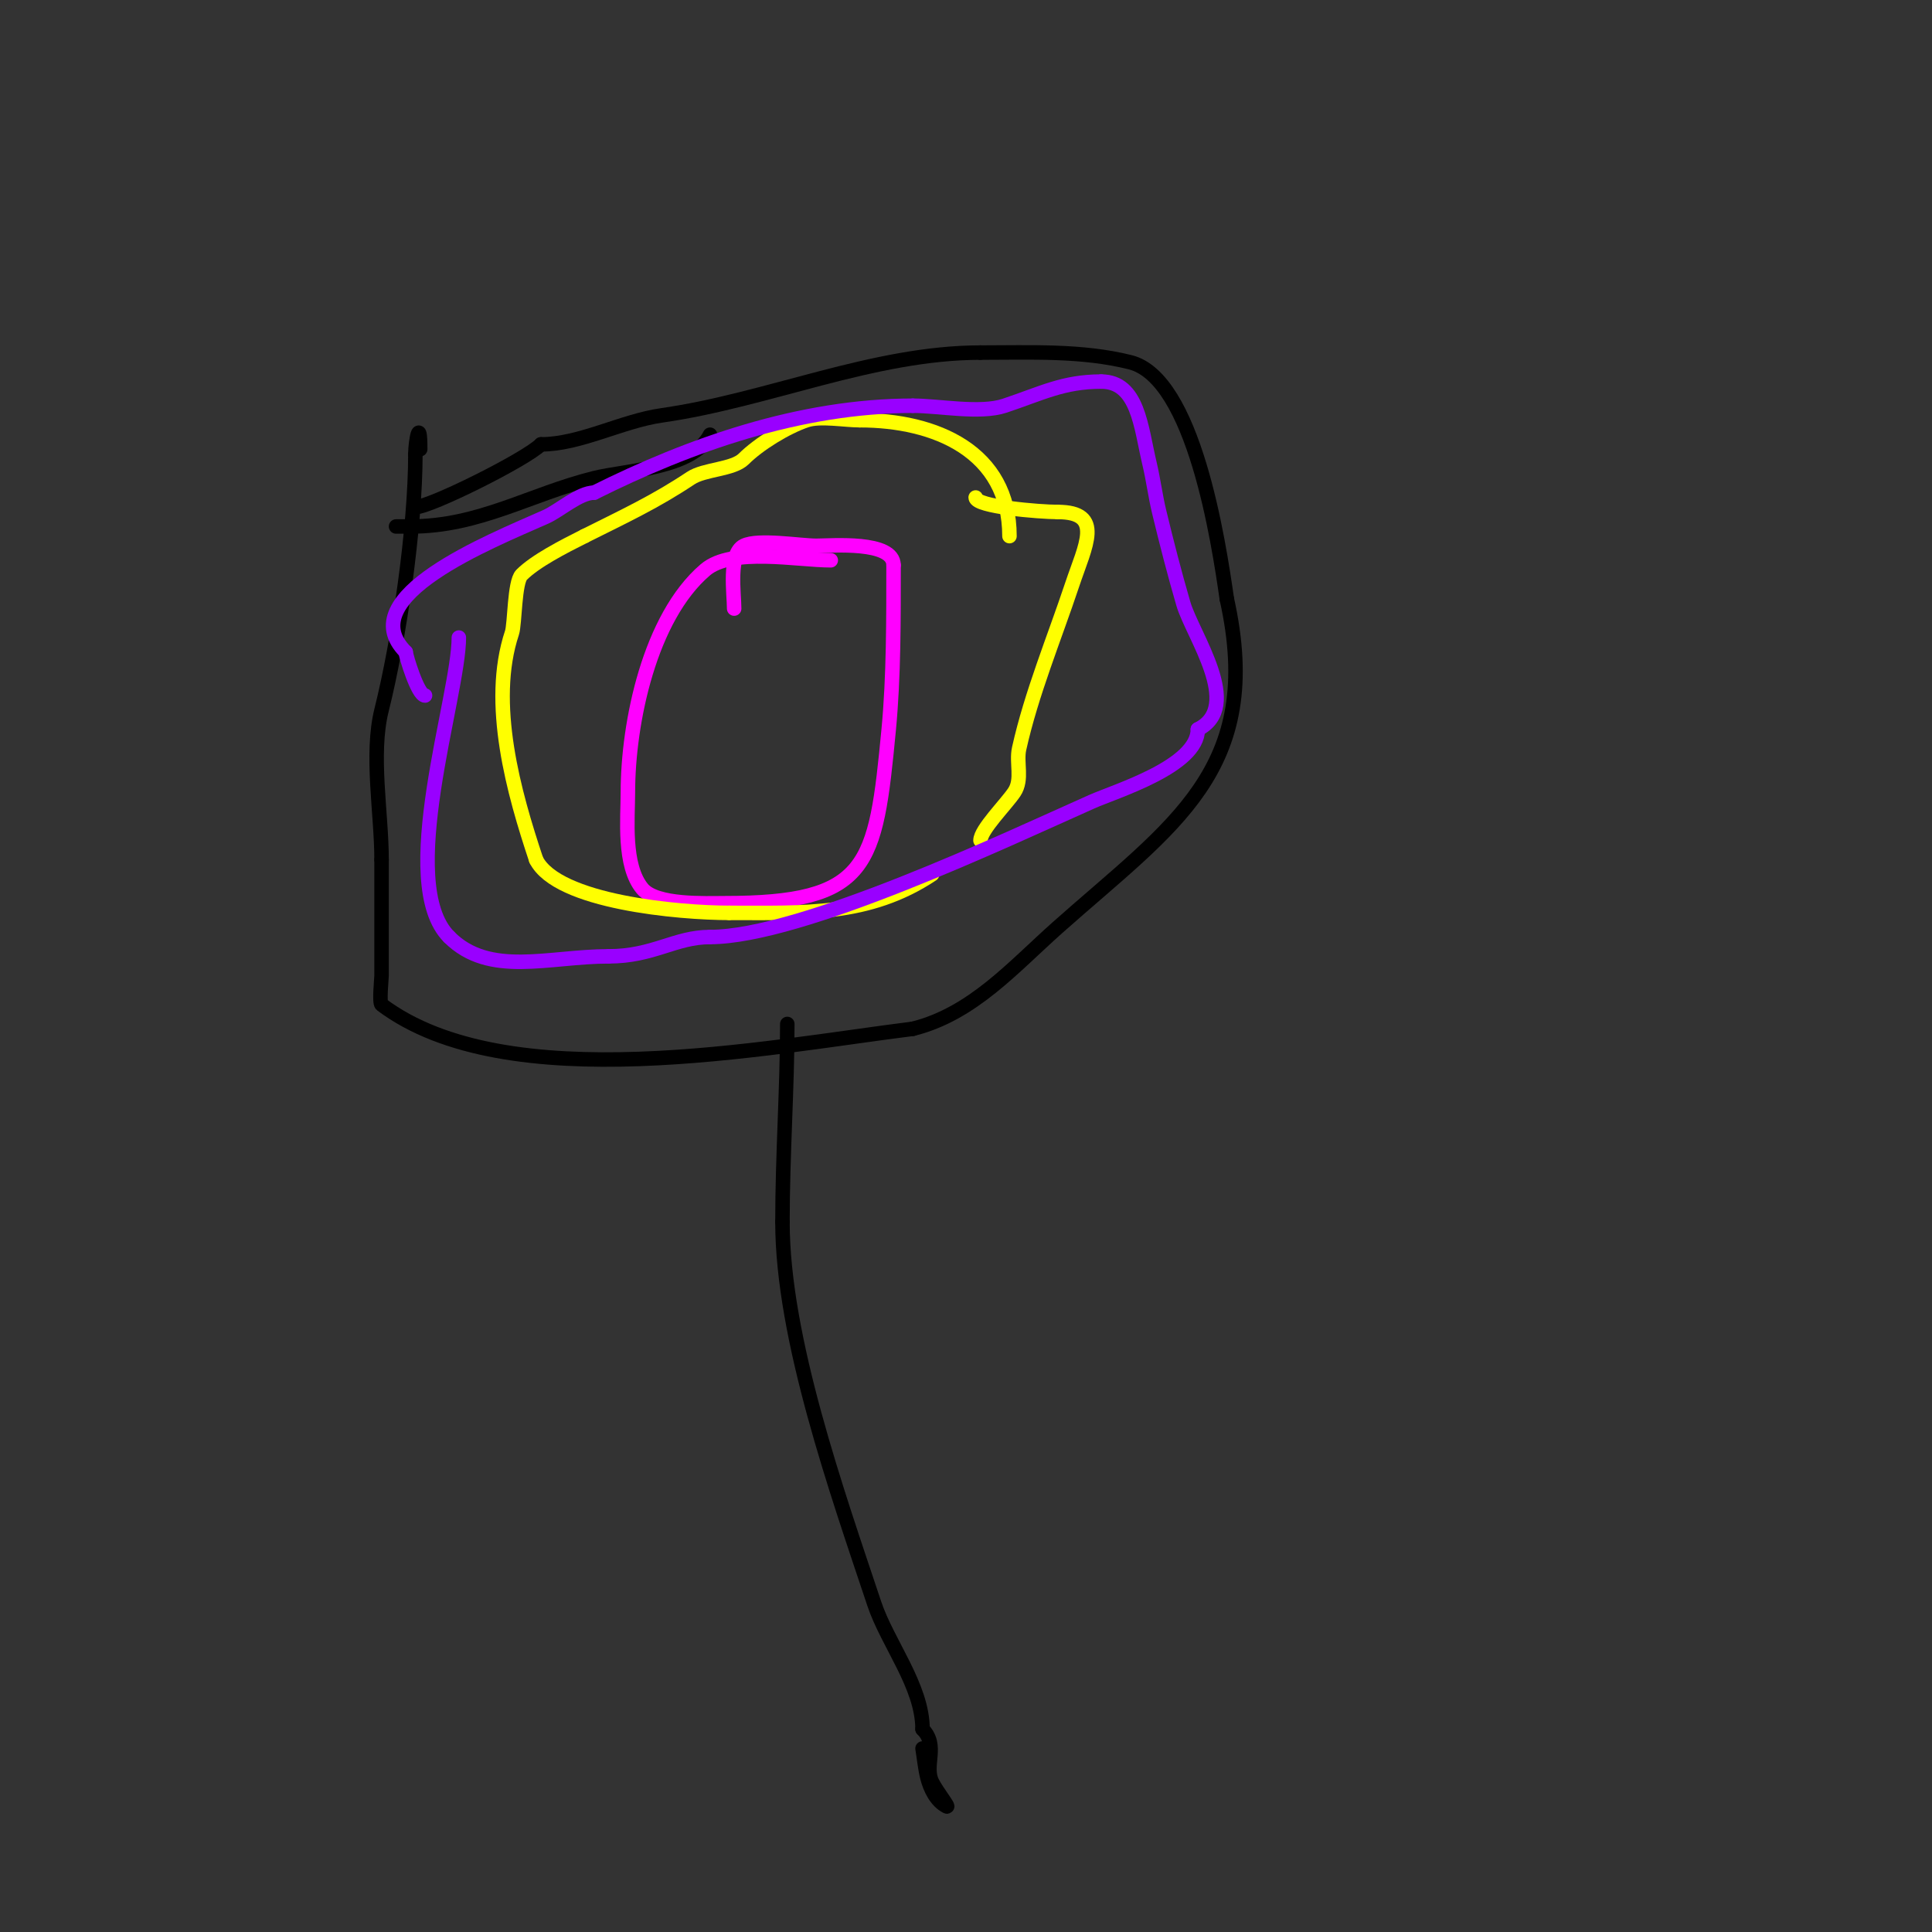 <svg viewBox='0 0 400 400' version='1.1' xmlns='http://www.w3.org/2000/svg' xmlns:xlink='http://www.w3.org/1999/xlink'><rect x="0" y="0" width="400" height="400" fill="#333333" stroke="none"/><g fill='none' stroke='#000000' stroke-width='3' stroke-linecap='round' stroke-linejoin='round'><path d='M147,90c-3.513,7.025 -17.4,7.35 -24,9c-13.349,3.337 -23.752,10 -38,10'/><path d='M85,109l-3,0'/><path d='M86,105c3.065,0 22.891,-9.891 26,-13'/><path d='M112,92c8.103,0 16.71,-4.816 25,-6c22.009,-3.144 43.788,-13 66,-13'/><path d='M203,73c10.385,0 20.971,-0.507 31,2c13.163,3.291 18.296,37.073 20,49'/><path d='M254,124c7.867,35.401 -11.17,46.818 -35,68c-9.248,8.22 -17.611,17.903 -30,21'/><path d='M189,213c-30.521,3.815 -83.995,14.504 -110,-5c-0.523,-0.393 0,-5.466 0,-6c0,-8 0,-16 0,-24'/><path d='M79,178c0,-9.621 -2.3,-21.8 0,-31c3.624,-14.494 7,-37.644 7,-53'/><path d='M86,94c0,-2.68 1,-7.885 1,-1'/><path d='M163,212c0,13.271 -1,27.105 -1,41'/><path d='M162,253c0,24.011 11.267,55.8 19,79c2.756,8.268 10,17.043 10,26'/><path d='M191,358c3.427,3.427 0.242,7.483 2,11c0.996,1.992 3.693,5.346 3,5c-2.15,-1.075 -3.417,-3.668 -4,-6c-0.492,-1.967 -0.667,-4 -1,-6'/></g>
<g fill='none' stroke='#ff00ff' stroke-width='3' stroke-linecap='round' stroke-linejoin='round'><path d='M172,116c-6.898,0 -20.478,-2.733 -26,2c-11.5,9.858 -16,31.646 -16,46c0,5.412 -1.016,15.181 3,20c2.907,3.488 13.173,3 17,3c29.988,0 31.29,-7.55 34,-36c1.048,-11.007 1,-23.003 1,-34'/><path d='M185,117c0,-5.097 -12.749,-4 -16,-4c-3.345,0 -12.052,-1.474 -15,0c-3.241,1.62 -2,9.929 -2,13'/></g>
<g fill='none' stroke='#ffff00' stroke-width='3' stroke-linecap='round' stroke-linejoin='round'><path d='M209,111c0,-17.606 -15.419,-24 -31,-24'/><path d='M178,87c-3.086,0 -8.164,-0.945 -11,0c-4.199,1.4 -9.963,4.963 -13,8c-2.237,2.237 -8.172,2.115 -11,4c-7.254,4.836 -13.523,7.762 -22,12'/><path d='M121,111c-4.416,2.208 -10.175,5.175 -13,8c-1.502,1.502 -1.396,10.187 -2,12c-4.876,14.629 0.41,33.23 5,47'/><path d='M111,178c4.396,8.792 29.629,11 40,11'/><path d='M151,189c15.252,0 28.861,0.759 42,-8'/><path d='M203,174c0,-2.199 5.312,-7.468 7,-10c1.759,-2.639 0.353,-6.089 1,-9c2.544,-11.446 7.278,-22.835 11,-34c2.668,-8.004 6.651,-15 -3,-15'/><path d='M219,106c-3.794,0 -17,-1.093 -17,-3'/></g>
<g fill='none' stroke='#9900ff' stroke-width='3' stroke-linecap='round' stroke-linejoin='round'><path d='M95,132c0,12.17 -13.149,50.851 -2,62'/><path d='M93,194c8.346,8.346 20.59,4 33,4'/><path d='M126,198c9.297,0 13.749,-4 21,-4'/><path d='M147,194c18.86,0 61.397,-20.177 79,-28c5.109,-2.271 22,-7.345 22,-15'/><path d='M248,151c9.485,-4.742 -1.101,-19.488 -3,-26c-1.834,-6.287 -3.463,-12.634 -5,-19c-0.798,-3.304 -1.213,-6.693 -2,-10c-1.788,-7.508 -2.348,-17 -10,-17'/><path d='M228,79c-7.869,0 -12.347,2.449 -20,5c-5.093,1.698 -13.564,0 -19,0'/><path d='M189,84c-23.309,0 -46.197,8.099 -66,18'/><path d='M123,102c-3.062,0 -7.185,3.749 -10,5c-11.506,5.114 -40.403,16.598 -29,28'/><path d='M84,135c0,0.691 2.493,9 4,9'/></g>
</svg>